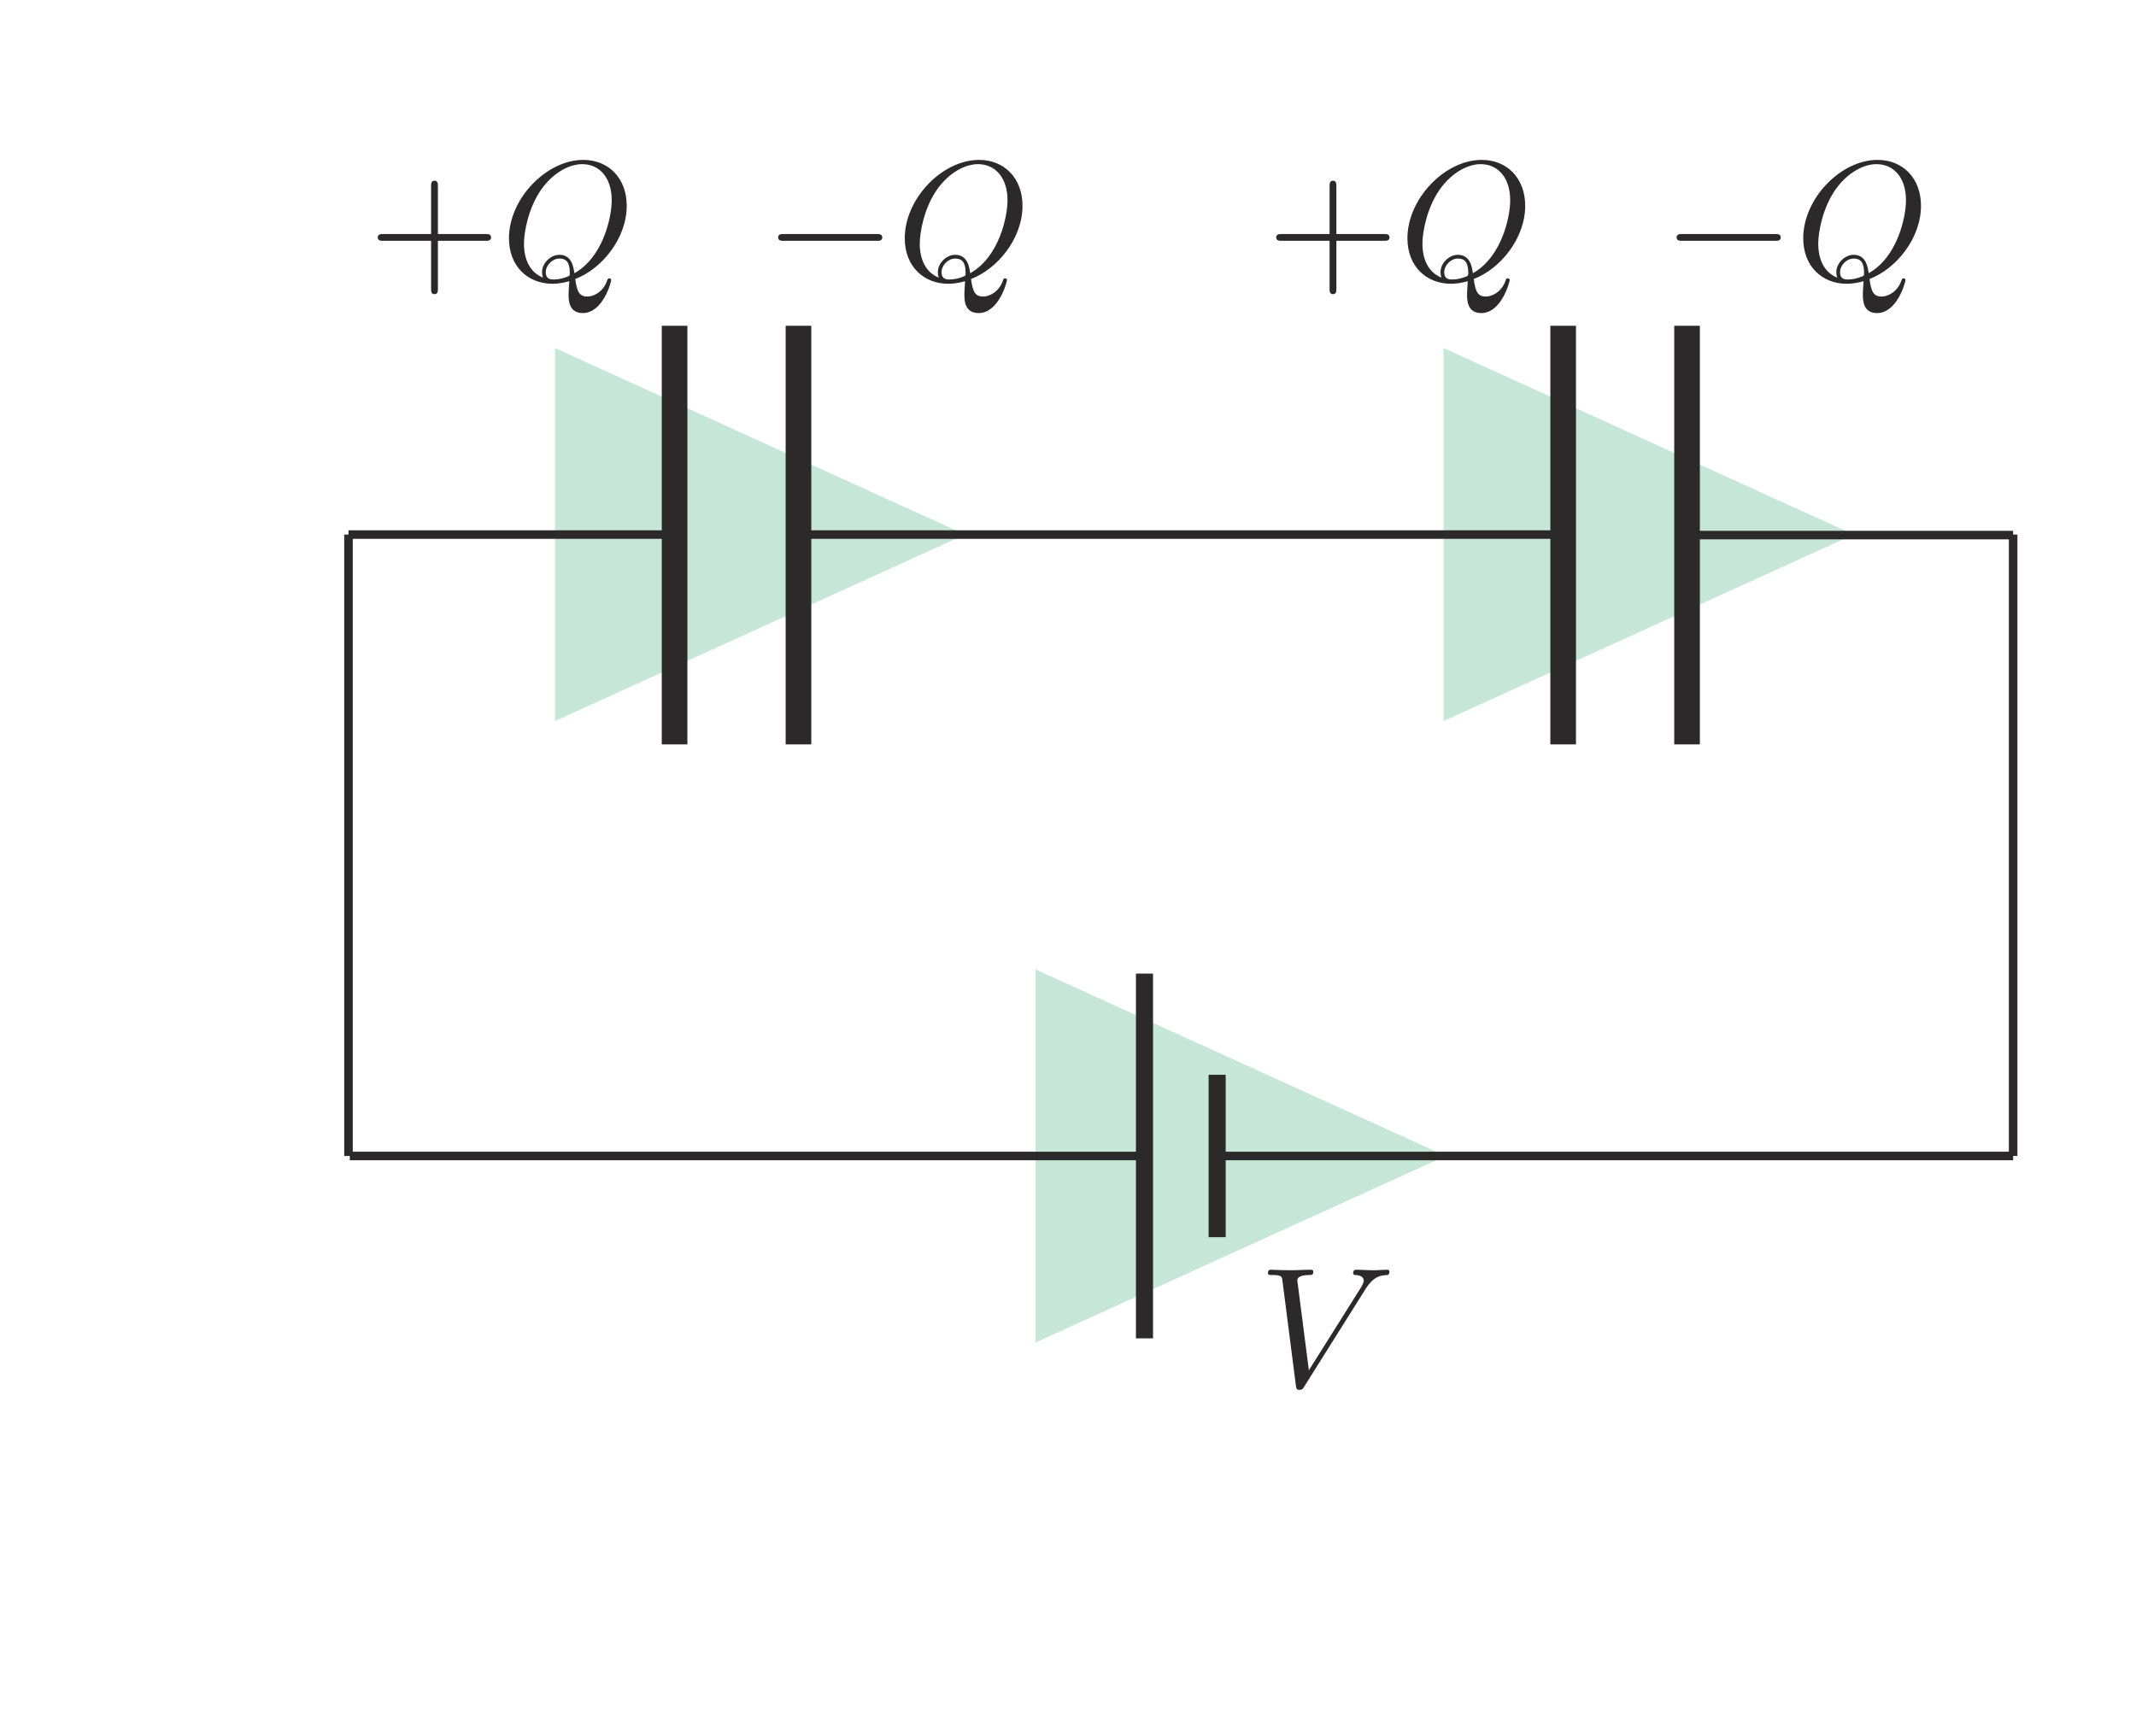 <?xml version="1.0" encoding="UTF-8" standalone="no"?> <svg xmlns="http://www.w3.org/2000/svg" xmlns:xlink="http://www.w3.org/1999/xlink" version="1.1" width="139pt" height="113pt" viewBox="0 0 139 113"><g><path transform="matrix(.004,0,0,-.004,0,113)" d="M 16847.6 12476.9 L 23519.6 9442.24 L 16847.6 6407.59 " fill="#c6e6d7"></path><path transform="matrix(.004,0,0,-.004,0,113)" d="M 9028.63 22587.3 L 15700.6 19552.6 L 9028.63 16518 " fill="#c6e6d7"></path><path transform="matrix(.004,0,0,-.004,0,113)" d="M 23484.6 22587.3 L 30156.6 19552.6 L 23484.6 16518 " fill="#c6e6d7"></path><path transform="matrix(.004,0,0,-.004,0,113)" d="M 9006.62 23702.5 C 8967.7 23702.5 8879.02 23702.5 8879.02 23821.8 C 8879.02 23932.4 8984.38 24043.6 9100.86 24043.6 C 9217.34 24043.6 9269.88 23976.6 9269.88 23807.9 C 9269.88 23766.2 9267.1 23763.4 9239.3 23752.3 C 9167.3 23721.7 9084.18 23702.5 9006.62 23702.5 M 8834.81 23732.8 C 8618.53 23818.7 8524.29 24035 8524.29 24284.6 C 8524.29 24475.9 8596.29 24869.3 8807.01 25168.7 C 9009.4 25451.7 9269.88 25579.3 9472.27 25579.3 C 9749.43 25579.3 9951.82 25363 9951.82 24991.6 C 9951.82 24714.4 9810.59 24065.6 9344.66 23804.8 C 9331.04 23902.1 9303.24 24104.2 9100.86 24104.2 C 8954.07 24104.2 8818.13 23965.8 8818.13 23821.8 C 8818.13 23766.2 8834.81 23735.6 8834.81 23732.8 M 9358.56 23710.6 C 9788.35 23874.3 10195.9 24367.8 10195.9 24902.6 C 10195.9 25349.1 9902.05 25648.5 9488.95 25648.5 C 8890.14 25648.5 8280.2 25019.1 8280.2 24373.3 C 8280.2 23913.2 8590.73 23633 8989.94 23633 C 9059.16 23633 9153.4 23644.1 9261.54 23674.4 C 9250.42 23502.6 9250.42 23497.3 9250.42 23461.2 C 9250.42 23372.5 9250.42 23156.2 9480.61 23156.2 C 9810.59 23156.2 9943.75 23663.6 9943.75 23694.2 C 9943.75 23713.3 9924.29 23721.7 9913.18 23721.7 C 9890.93 23721.7 9885.38 23708.1 9879.81 23691.4 C 9813.37 23494.6 9652.41 23425.1 9555.39 23425.1 C 9428.06 23425.1 9386.36 23499.8 9358.56 23710.6 " fill="#2c292a"></path><path transform="matrix(.004,0,0,-.004,0,113)" d="M 7124.3 24331.8 L 7897.7 24331.8 C 7936.62 24331.8 7989.16 24331.8 7989.16 24387.1 C 7989.16 24442.4 7936.62 24442.4 7897.7 24442.4 L 7124.3 24442.4 L 7124.3 25218.6 C 7124.3 25257.5 7124.3 25310.3 7068.71 25310.3 C 7013.38 25310.3 7013.38 25257.5 7013.38 25218.6 L 7013.38 24442.4 L 6237.21 24442.4 C 6198.29 24442.4 6145.75 24442.4 6145.75 24387.1 C 6145.75 24331.8 6198.29 24331.8 6237.21 24331.8 L 7013.38 24331.8 L 7013.38 23555.3 C 7013.38 23516.4 7013.38 23463.9 7068.71 23463.9 C 7124.3 23463.9 7124.3 23516.4 7124.3 23555.3 L 7124.3 24331.8 " fill="#2c292a"></path><path transform="matrix(.004,0,0,-.004,0,113)" d="M 21741.3 24331.8 L 22514.7 24331.8 C 22553.6 24331.8 22606.2 24331.8 22606.2 24387.1 C 22606.2 24442.4 22553.6 24442.4 22514.7 24442.4 L 21741.3 24442.4 L 21741.3 25218.6 C 21741.3 25257.5 21741.3 25310.3 21685.7 25310.3 C 21630.4 25310.3 21630.4 25257.5 21630.4 25218.6 L 21630.4 24442.4 L 20854.2 24442.4 C 20815.3 24442.4 20762.7 24442.4 20762.7 24387.1 C 20762.7 24331.8 20815.3 24331.8 20854.2 24331.8 L 21630.4 24331.8 L 21630.4 23555.3 C 21630.4 23516.4 21630.4 23463.9 21685.7 23463.9 C 21741.3 23463.9 21741.3 23516.4 21741.3 23555.3 L 21741.3 24331.8 " fill="#2c292a"></path><path transform="matrix(.004,0,0,-.004,0,113)" d="M 23623.6 23702.5 C 23584.7 23702.5 23496 23702.5 23496 23821.8 C 23496 23932.4 23601.4 24043.6 23717.9 24043.6 C 23834.4 24043.6 23886.9 23976.6 23886.9 23807.9 C 23886.9 23766.2 23884.1 23763.4 23856.3 23752.3 C 23784.3 23721.7 23701.2 23702.5 23623.6 23702.5 M 23451.8 23732.8 C 23235.5 23818.7 23141.3 24035 23141.3 24284.6 C 23141.3 24475.9 23213.3 24869.3 23424 25168.7 C 23626.4 25451.7 23886.9 25579.3 24089.3 25579.3 C 24366.4 25579.3 24568.8 25363 24568.8 24991.6 C 24568.8 24714.4 24427.6 24065.6 23961.7 23804.8 C 23948.1 23902.1 23920.3 24104.2 23717.9 24104.2 C 23571.1 24104.2 23435.2 23965.8 23435.2 23821.8 C 23435.2 23766.2 23451.8 23735.6 23451.8 23732.8 M 23975.9 23710.6 C 24405.4 23874.3 24812.9 24367.8 24812.9 24902.6 C 24812.9 25349.1 24519.1 25648.5 24106 25648.5 C 23507.2 25648.5 22897.2 25019.1 22897.2 24373.3 C 22897.2 23913.2 23207.7 23633 23607 23633 C 23676.2 23633 23770.4 23644.1 23878.6 23674.4 C 23867.4 23502.6 23867.4 23497.3 23867.4 23461.2 C 23867.4 23372.5 23867.4 23156.2 24097.6 23156.2 C 24427.6 23156.2 24560.8 23663.6 24560.8 23694.2 C 24560.8 23713.3 24541.3 23721.7 24530.2 23721.7 C 24508 23721.7 24502.4 23708.1 24496.8 23691.4 C 24430.4 23494.6 24269.4 23425.1 24172.7 23425.1 C 24045.1 23425.1 24003.4 23499.8 23975.9 23710.6 " fill="#2c292a"></path><path transform="matrix(.004,0,0,-.004,0,113)" d="M 14261.9 24331.8 C 14300.8 24331.8 14353.4 24331.8 14353.4 24387.1 C 14353.4 24442.4 14300.8 24442.4 14261.9 24442.4 L 12751 24442.4 C 12712.3 24442.4 12659.5 24442.4 12659.5 24387.1 C 12659.5 24331.8 12712.3 24331.8 12751 24331.8 L 14261.9 24331.8 " fill="#2c292a"></path><path transform="matrix(.004,0,0,-.004,0,113)" d="M 15445.7 23702.5 C 15406.8 23702.5 15318.1 23702.5 15318.1 23821.8 C 15318.1 23932.4 15423.5 24043.6 15539.9 24043.6 C 15656.2 24043.6 15709 23976.6 15709 23807.9 C 15709 23766.2 15706.2 23763.4 15678.4 23752.3 C 15606.4 23721.7 15523.3 23702.5 15445.7 23702.5 M 15273.6 23732.8 C 15057.6 23818.7 14963.4 24035 14963.4 24284.6 C 14963.4 24475.9 15035.4 24869.3 15246.1 25168.7 C 15448.2 25451.7 15709 25579.3 15911.4 25579.3 C 16188.5 25579.3 16390.9 25363 16390.9 24991.6 C 16390.9 24714.4 16249.7 24065.6 15783.8 23804.8 C 15770.1 23902.1 15742.3 24104.2 15539.9 24104.2 C 15392.9 24104.2 15257.2 23965.8 15257.2 23821.8 C 15257.2 23766.2 15273.6 23735.6 15273.6 23732.8 M 15797.7 23710.6 C 16227.4 23874.3 16635 24367.8 16635 24902.6 C 16635 25349.1 16341.1 25648.5 15928 25648.5 C 15329.2 25648.5 14719.3 25019.1 14719.3 24373.3 C 14719.3 23913.2 15029.8 23633 15428.8 23633 C 15498.3 23633 15592.5 23644.1 15700.6 23674.4 C 15689.5 23502.6 15689.5 23497.3 15689.5 23461.2 C 15689.5 23372.5 15689.5 23156.2 15919.7 23156.2 C 16249.7 23156.2 16382.6 23663.6 16382.6 23694.2 C 16382.6 23713.3 16363.1 23721.7 16352.3 23721.7 C 16330 23721.7 16324.5 23708.1 16318.9 23691.4 C 16252.2 23494.6 16091.5 23425.1 15994.5 23425.1 C 15866.9 23425.1 15825.5 23499.8 15797.7 23710.6 " fill="#2c292a"></path><path transform="matrix(.004,0,0,-.004,0,113)" d="M 28878.9 24331.8 C 28917.8 24331.8 28970.4 24331.8 28970.4 24387.1 C 28970.4 24442.4 28917.8 24442.4 28878.9 24442.4 L 27368 24442.4 C 27329.3 24442.4 27276.5 24442.4 27276.5 24387.1 C 27276.5 24331.8 27329.3 24331.8 27368 24331.8 L 28878.9 24331.8 " fill="#2c292a"></path><path transform="matrix(.004,0,0,-.004,0,113)" d="M 30062.7 23702.5 C 30023.8 23702.5 29935.1 23702.5 29935.1 23821.8 C 29935.1 23932.4 30040.5 24043.6 30156.9 24043.6 C 30273.1 24043.6 30326 23976.6 30326 23807.9 C 30326 23766.2 30323.2 23763.4 30295.4 23752.3 C 30223.4 23721.7 30140.3 23702.5 30062.7 23702.5 M 29890.6 23732.8 C 29674.6 23818.7 29580.4 24035 29580.4 24284.6 C 29580.4 24475.9 29652.4 24869.3 29863.1 25168.7 C 30065.2 25451.7 30326 25579.3 30528.3 25579.3 C 30805.5 25579.3 31007.9 25363 31007.9 24991.6 C 31007.9 24714.4 30866.7 24065.6 30400.7 23804.8 C 30387.1 23902.1 30359.3 24104.2 30156.9 24104.2 C 30009.9 24104.2 29874.2 23965.8 29874.2 23821.8 C 29874.2 23766.2 29890.6 23735.6 29890.6 23732.8 M 30414.6 23710.6 C 30844.4 23874.3 31252 24367.8 31252 24902.6 C 31252 25349.1 30958.1 25648.5 30545 25648.5 C 29946.2 25648.5 29336.3 25019.1 29336.3 24373.3 C 29336.3 23913.2 29646.8 23633 30046 23633 C 30115.2 23633 30209.5 23644.1 30317.6 23674.4 C 30306.5 23502.6 30306.5 23497.3 30306.5 23461.2 C 30306.5 23372.5 30306.5 23156.2 30536.7 23156.2 C 30866.7 23156.2 30999.6 23663.6 30999.6 23694.2 C 30999.6 23713.3 30980.1 23721.7 30969.3 23721.7 C 30947 23721.7 30941.5 23708.1 30935.9 23691.4 C 30869.2 23494.6 30708.5 23425.1 30611.5 23425.1 C 30483.9 23425.1 30442.4 23499.8 30414.6 23710.6 " fill="#2c292a"></path><path transform="matrix(.004,0,0,-.004,0,113)" d="M 22214.1 7275.26 C 22350 7491.27 22466.5 7499.88 22569.1 7505.17 C 22602.2 7508.22 22604.9 7555.21 22604.9 7557.98 C 22604.9 7580.23 22591 7591.35 22569.1 7591.35 C 22497.1 7591.35 22416.4 7582.73 22341.7 7582.73 C 22250.2 7582.73 22156 7591.35 22067.3 7591.35 C 22050.6 7591.35 22014.5 7591.35 22014.5 7538.53 C 22014.5 7508.22 22039.5 7505.17 22058.9 7505.17 C 22133.7 7499.88 22186.3 7472.09 22186.3 7413.7 C 22186.3 7372.28 22144.8 7311.4 22144.8 7308.34 L 21293.6 5955.59 L 21105.1 7422.04 C 21105.1 7469.3 21169.1 7505.17 21296.4 7505.17 C 21335.3 7505.17 21365.9 7505.17 21365.9 7560.77 C 21365.9 7585.79 21343.6 7591.35 21327 7591.35 C 21216 7591.35 21096.8 7582.73 20983.4 7582.73 C 20933.3 7582.73 20880.8 7585.79 20830.7 7585.79 C 20781 7585.79 20728.2 7591.35 20681.2 7591.35 C 20661.7 7591.35 20628.4 7591.35 20628.4 7538.53 C 20628.4 7505.17 20653.4 7505.17 20697.6 7505.17 C 20853 7505.17 20855.8 7480.43 20864.1 7410.93 L 21083.2 5700.67 C 21091.2 5645.35 21102.3 5636.73 21138.5 5636.73 C 21183 5636.73 21194.1 5650.63 21216 5686.77 L 22214.1 7275.26 " fill="#2c292a"></path><path transform="matrix(.004,0,0,-.004,0,113)" stroke-width="139" stroke-linecap="butt" stroke-miterlimit="4" stroke-linejoin="miter" fill="none" stroke="#2c292a" d="M 32751.1 19544.2 L 27446 19544.2 "></path><path transform="matrix(.004,0,0,-.004,0,113)" stroke-width="139" stroke-linecap="butt" stroke-miterlimit="10" stroke-linejoin="miter" fill="none" stroke="#2c292a" d="M 5669.53 19552.6 L 5669.53 9442.27 "></path><path transform="matrix(.004,0,0,-.004,0,113)" stroke-width="139" stroke-linecap="butt" stroke-miterlimit="4" stroke-linejoin="miter" fill="none" stroke="#2c292a" d="M 32751.1 19552.6 L 32751.1 9442.27 "></path><path transform="matrix(.004,0,0,-.004,0,113)" stroke-width="139" stroke-linecap="butt" stroke-miterlimit="4" stroke-linejoin="miter" fill="none" stroke="#2c292a" d="M 32751.1 19552.6 L 32751.1 19552.6 "></path><path transform="matrix(.004,0,0,-.004,0,113)" stroke-width="139" stroke-linecap="butt" stroke-miterlimit="4" stroke-linejoin="miter" fill="none" stroke="#2c292a" d="M 10974.6 19552.6 L 5669.56 19552.6 "></path><path transform="matrix(.004,0,0,-.004,0,113)" stroke-width="417" stroke-linecap="square" stroke-miterlimit="4" stroke-linejoin="miter" fill="none" stroke="#2c292a" d="M 27446.1 22741.2 L 27446.1 16347.2 "></path><path transform="matrix(.004,0,0,-.004,0,113)" stroke-width="417" stroke-linecap="square" stroke-miterlimit="4" stroke-linejoin="miter" fill="none" stroke="#2c292a" d="M 25430.6 22741.2 L 25430.6 16347.2 "></path><path transform="matrix(.004,0,0,-.004,0,113)" stroke-width="417" stroke-linecap="square" stroke-miterlimit="4" stroke-linejoin="miter" fill="none" stroke="#2c292a" d="M 12990.1 22741.2 L 12990.1 16347.2 "></path><path transform="matrix(.004,0,0,-.004,0,113)" stroke-width="417" stroke-linecap="square" stroke-miterlimit="4" stroke-linejoin="miter" fill="none" stroke="#2c292a" d="M 10974.6 22741.2 L 10974.6 16347.2 "></path><path transform="matrix(.004,0,0,-.004,0,113)" stroke-width="139" stroke-linecap="butt" stroke-miterlimit="4" stroke-linejoin="miter" fill="none" stroke="#2c292a" d="M 5690.86 9442.24 L 18619.2 9442.24 "></path><path transform="matrix(.004,0,0,-.004,0,113)" stroke-width="278" stroke-linecap="square" stroke-miterlimit="4" stroke-linejoin="miter" fill="none" stroke="#2c292a" d="M 18619.4 6613.9 L 18619.4 12270.6 "></path><path transform="matrix(.004,0,0,-.004,0,113)" stroke-width="278" stroke-linecap="square" stroke-miterlimit="4" stroke-linejoin="miter" fill="none" stroke="#2c292a" d="M 19801.4 10624.3 L 19801.4 8260.16 "></path><path transform="matrix(.004,0,0,-.004,0,113)" stroke-width="139" stroke-linecap="butt" stroke-miterlimit="4" stroke-linejoin="miter" fill="none" stroke="#2c292a" d="M 32751.1 9442.24 L 19801.3 9442.24 "></path><path transform="matrix(.004,0,0,-.004,0,113)" stroke-width="139" stroke-linecap="butt" stroke-miterlimit="4" stroke-linejoin="miter" fill="none" stroke="#2c292a" d="M 25430.6 19552.6 L 12990.1 19552.6 "></path></g></svg> 